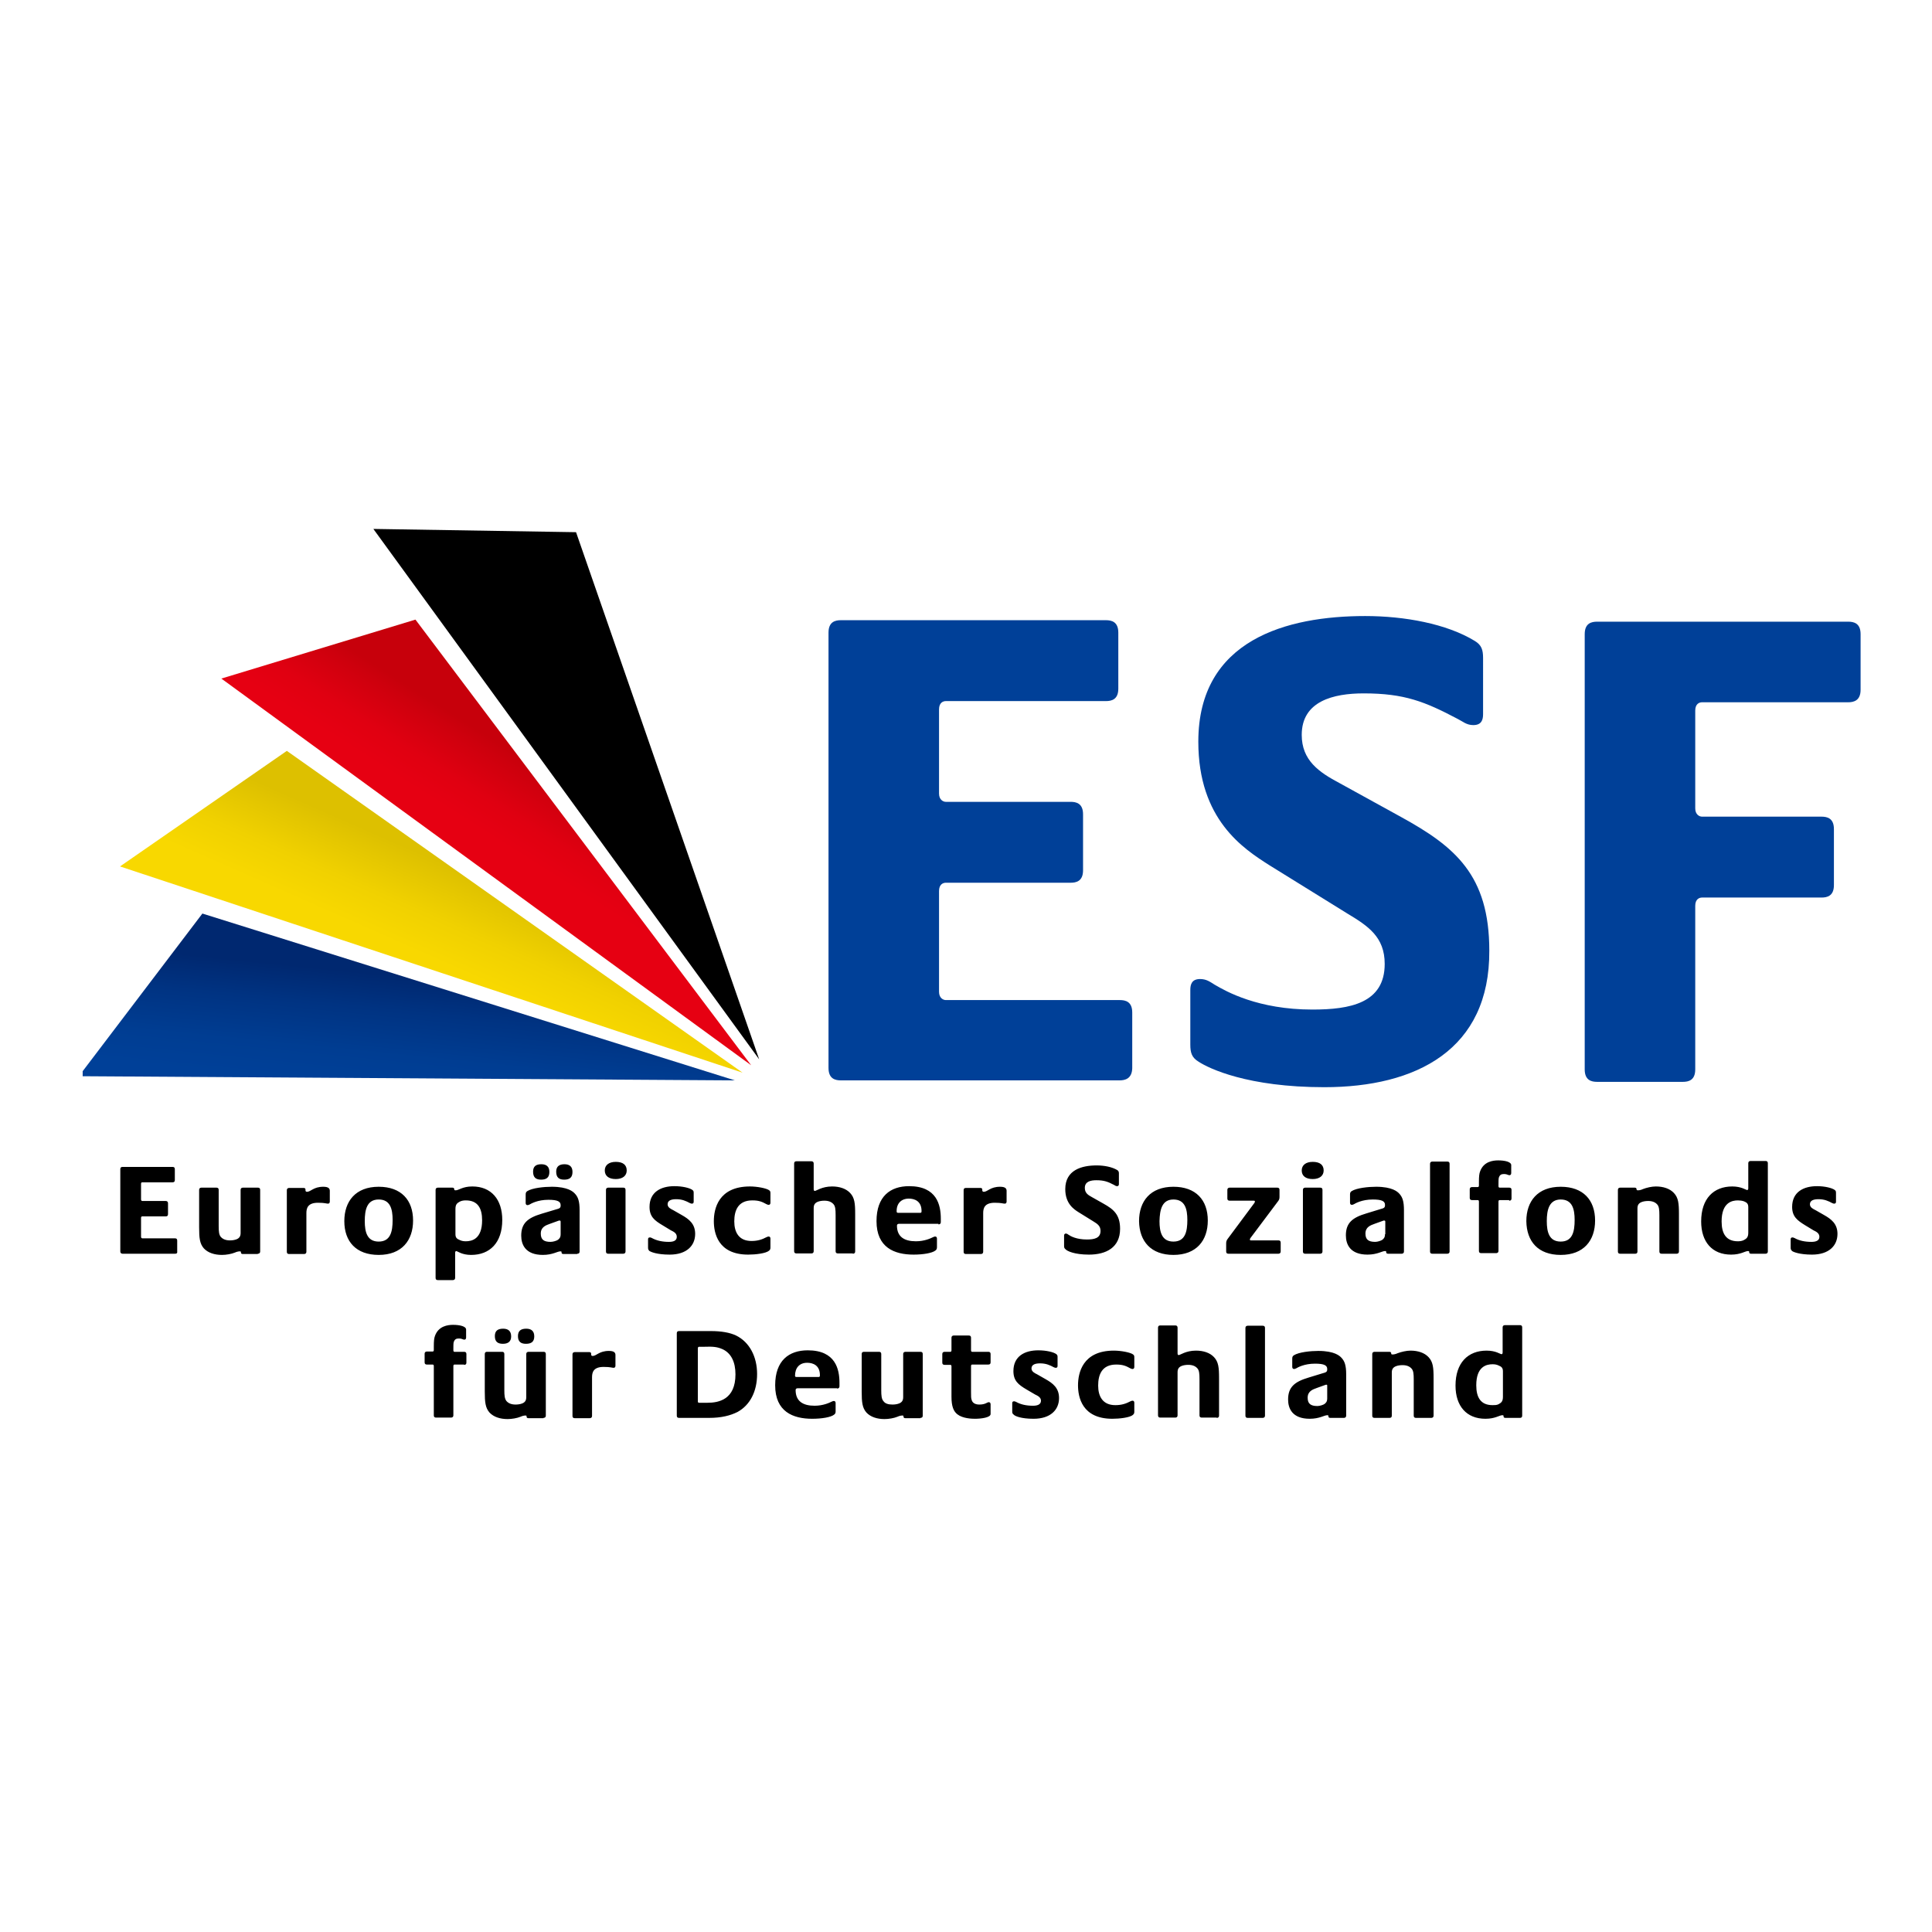 <?xml version="1.0" encoding="UTF-8"?> <!-- Generator: Adobe Illustrator 19.0.0, SVG Export Plug-In . SVG Version: 6.00 Build 0) --> <svg xmlns="http://www.w3.org/2000/svg" xmlns:xlink="http://www.w3.org/1999/xlink" id="layer" x="0px" y="0px" viewBox="-153 -46 652 652" style="enable-background:new -153 -46 652 652;" xml:space="preserve"> <style type="text/css"> .st0{fill:#004098;} .st1{clip-path:url(#XMLID_50_);fill:url(#XMLID_51_);} .st2{clip-path:url(#XMLID_53_);fill:url(#XMLID_54_);} .st3{clip-path:url(#XMLID_56_);fill:url(#XMLID_57_);} </style> <path id="XMLID_108_" class="st0" d="M224.8,318.6h-94c-1.9,0-4.2-0.5-4.2-4.2V167.5c0-3.7,2.3-4.2,4.2-4.2h89.4 c1.9,0,4.2,0.5,4.2,4.2v18.9c0,3.7-2.3,4.2-4.2,4.2h-54c-0.9,0-2.3,0.5-2.3,2.8v28.4c0,2.1,1.4,2.8,2.3,2.8h42.1 c1.9,0,4.2,0.5,4.2,4.2v18.9c0,3.7-2.3,4.2-4.2,4.2h-42.1c-0.9,0-2.3,0.5-2.3,2.8v34c0,2.1,1.4,2.8,2.3,2.8h58.7 c1.9,0,4.2,0.5,4.2,4.2v18.8C229,318.1,226.6,318.6,224.8,318.6"></path> <path id="XMLID_107_" class="st0" d="M293.9,320.9c-25.8,0-38.9-6.3-42.4-8.6c-2.3-1.4-2.8-3-2.8-5.8v-18.4c0-1.9,0.5-3.7,3.3-3.7 c2.1,0,3.3,0.9,4.9,1.9c3.9,2.3,14.7,8.4,33,8.4c12.6,0,24.4-2.1,24.4-15.4c0-9.1-5.6-12.8-12.6-17l-26.3-16.3 c-8.8-5.6-24-15.4-24-41.7c0-34.5,30-42.4,56.3-42.4c13.3,0,27.5,2.6,37,8.4c2.3,1.4,2.8,3,2.8,5.8V195c0,1.9-0.5,3.7-3.3,3.7 c-2.3,0-3.5-1.2-5.3-2.1c-11-5.8-17.9-8.6-31.7-8.6c-10.2,0-20.9,2.6-20.9,14c0,8.6,5.8,12.6,12.8,16.3l20.7,11.4 c18.2,10,29.8,19.6,29.8,45.1C349.8,308.3,324.9,320.9,293.9,320.9"></path> <path id="XMLID_106_" class="st0" d="M470.7,191h-49.3c-0.9,0-2.3,0.5-2.3,2.8v33c0,2.1,1.4,2.8,2.3,2.8h40.3c1.9,0,4.2,0.5,4.2,4.2 v18.9c0,3.7-2.3,4.2-4.2,4.2h-40.3c-0.9,0-2.3,0.5-2.3,2.8v55.2c0,3.7-2.3,4.2-4.2,4.2h-28.9c-1.9,0-4.2-0.5-4.2-4.2V168 c0-3.7,2.3-4.2,4.2-4.2h84.7c1.9,0,4.2,0.5,4.2,4.2v18.8C474.9,190.5,472.5,191,470.7,191"></path> <path id="XMLID_1_" d="M-93.9,377.1h-17.7c-0.3,0-0.8-0.1-0.8-0.8v-27.7c0-0.7,0.4-0.8,0.8-0.8h16.8c0.4,0,0.8,0.1,0.8,0.8v3.6 c0,0.7-0.4,0.8-0.8,0.8h-10.2c-0.2,0-0.4,0.1-0.4,0.5v5.3c0,0.4,0.3,0.5,0.4,0.5h7.9c0.3,0,0.8,0.1,0.8,0.8v3.6 c0,0.7-0.4,0.8-0.8,0.8h-7.9c-0.2,0-0.4,0.1-0.4,0.5v6.4c0,0.4,0.3,0.5,0.4,0.5h11c0.4,0,0.8,0.1,0.8,0.8v3.6 C-93.1,377-93.5,377.1-93.9,377.1 M-66,377.1c0.3,0,0.8-0.1,0.8-0.8v-20.7c0-0.7-0.4-0.8-0.8-0.8h-5c-0.3,0-0.8,0.1-0.8,0.8v14.5 c0,1.1-0.4,1.7-1.3,2.1c-0.7,0.3-1.6,0.4-2.3,0.4c-1.4,0-2.4-0.4-3.1-1.2c-0.6-0.7-0.7-1.9-0.7-3.6v-12.2c0-0.7-0.4-0.8-0.8-0.8h-5 c-0.3,0-0.8,0.1-0.8,0.8v12.6c0,3.6,0.2,5.5,1.6,7.1c1.4,1.5,3.6,2.2,6.1,2.2c1.4,0,3.2-0.3,4.4-0.8c0.4-0.2,1.1-0.4,1.6-0.4 c0.4,0,0.4,0.1,0.4,0.3c0,0.3,0.1,0.6,0.6,0.6H-66 M-42.3,360.2c0.4,0,0.6-0.3,0.6-0.7v-3.6c0-0.7-0.3-1.4-2.2-1.4 c-3.3,0-4.2,1.7-5.5,1.7c-0.3,0-0.5-0.2-0.5-0.4v-0.3c0-0.3-0.1-0.6-0.6-0.6h-4.9c-0.3,0-0.8,0.1-0.8,0.8v20.7 c0,0.7,0.4,0.8,0.8,0.8h5c0.3,0,0.8-0.1,0.8-0.8v-13c0-1.6,0.4-3.5,3.9-3.5C-43.3,359.9-42.9,360.2-42.3,360.2 M-25.2,377.5 c7.8,0,11.6-4.9,11.6-11.6c0-6.9-4-11.4-11.6-11.4c-7.8,0-11.6,4.9-11.6,11.6C-36.8,373-32.8,377.5-25.2,377.5 M-25.2,358.8 c3.9,0,4.7,3.2,4.7,6.9c0,3.9-0.7,7.3-4.7,7.3c-3.9,0-4.7-3.2-4.7-6.9C-29.9,362.3-29.2,358.8-25.2,358.8 M6,377.5 c6.3,0,10.5-4.1,10.5-11.8c0-6.9-3.7-11.3-10.1-11.3c-3.3,0-4.6,1.3-5.6,1.3c-0.4,0-0.5-0.1-0.5-0.3c0-0.3-0.1-0.6-0.6-0.6h-4.9 c-0.3,0-0.8,0.1-0.8,0.8v29.6c0,0.7,0.4,0.8,0.8,0.8h5c0.3,0,0.8-0.1,0.8-0.8v-8.4c0-0.3,0.1-0.6,0.4-0.6 C1.5,376.3,2.9,377.5,6,377.5 M4.2,359.1c4,0,5.5,2.6,5.5,6.7c0,6.4-3.5,7.1-5.5,7.1c-0.7,0-1.4-0.1-2-0.4c-1-0.4-1.5-0.8-1.5-2 v-8.5c0-1.6,0.6-2,1.5-2.5C2.8,359.2,3.5,359.1,4.2,359.1 M41.8,377.1c0.4,0,0.8-0.1,0.8-0.8v-13.9c0-3-0.5-4.5-1.7-5.7 c-0.5-0.5-2.2-2.2-7.7-2.2c-2.6,0-6.6,0.4-8.3,1.5c-0.4,0.3-0.5,0.6-0.5,1.2v2.8c0,0.4,0.2,0.7,0.6,0.7c0.3,0,0.4-0.1,0.7-0.2 c0.5-0.3,2.7-1.6,6.4-1.6c3.1,0,4.1,0.6,4.1,1.8v0.2c0,0.9-0.7,1-1.4,1.2l-5,1.5c-4.7,1.4-6.9,3.2-6.9,7.4c0,3,1.4,6.5,7.3,6.5 c3.3,0,4.9-1.2,5.9-1.2c0.4,0,0.4,0.1,0.4,0.3c0,0.3,0.1,0.6,0.6,0.6H41.8 M29.6,352.1c1.8,0,2.8-0.7,2.8-2.6c0-1.8-1-2.6-2.7-2.6 c-1.8,0-2.8,0.7-2.8,2.5C26.9,351.4,27.9,352.1,29.6,352.1 M36.2,370.5c0,1.1-0.4,1.5-0.9,1.9c-0.4,0.3-1.6,0.7-2.5,0.7 c-2.3,0-3.3-0.8-3.3-2.8c0-2.2,1.7-2.8,3.1-3.3l2.5-0.9c0.4-0.1,0.4-0.2,0.7-0.2c0.3,0,0.4,0.1,0.4,0.4V370.5z M37.4,352.1 c1.8,0,2.8-0.7,2.8-2.6c0-1.8-1-2.6-2.7-2.6c-1.7,0-2.8,0.7-2.8,2.5C34.7,351.4,35.7,352.1,37.4,352.1 M54.8,351.9 c2.3,0,3.7-1.1,3.7-2.9c0-1.9-1.3-2.9-3.7-2.9c-2.3,0-3.7,1.1-3.7,2.9C51.1,350.8,52.4,351.9,54.8,351.9 M57.3,377.1 c0.3,0,0.8-0.1,0.8-0.8v-20.7c0-0.7-0.4-0.8-0.8-0.8h-5c-0.3,0-0.8,0.1-0.8,0.8v20.7c0,0.7,0.4,0.8,0.8,0.8H57.3 M73,377.4 c5.7,0,8.6-3,8.6-7c0-3.4-2.1-5-4.6-6.4l-2.8-1.6c-0.8-0.4-1.9-0.9-1.9-2c0-1.4,1.5-1.7,2.9-1.7c2,0,3.3,0.6,4.6,1.3 c0.3,0.1,0.4,0.2,0.7,0.2c0.5,0,0.6-0.3,0.6-0.7v-2.8c0-0.5,0-0.8-0.4-1.1c-0.9-0.7-3.4-1.3-6.1-1.3c-4.6,0-8.4,2-8.4,7 c0,3.3,1.7,4.6,4.4,6.2l2.8,1.7c0.8,0.4,2,0.9,2,2.2c0,1.4-1.3,1.7-2.7,1.7c-2.1,0-4.1-0.4-5.7-1.3c-0.3-0.1-0.3-0.2-0.7-0.2 c-0.5,0-0.6,0.3-0.6,0.7v2.7c0,0.6,0.1,0.8,0.5,1.2C66.7,376.5,68.7,377.4,73,377.4 M106.5,376.1c0.4-0.3,0.5-0.6,0.5-1.1v-3 c0-0.3-0.1-0.7-0.6-0.7c-0.3,0-0.4,0.1-0.7,0.2c-1.5,0.8-3,1.3-5.1,1.3c-4.3,0-5.8-3-5.8-6.6c0-3.6,1.2-7.1,6.1-7.1 c2.1,0,3.2,0.4,4.8,1.3c0.3,0.1,0.4,0.2,0.7,0.2c0.5,0,0.6-0.4,0.6-0.7v-3.1c0-0.5,0-0.8-0.4-1.1c-0.9-0.7-4.1-1.3-6.5-1.3 c-10.7,0-12.2,7.6-12.2,11.7c0,3.9,1.3,11.3,11.6,11.3C102,377.4,105.4,377,106.5,376.1 M134.8,377.1c0.3,0,0.8-0.1,0.8-0.8v-12.6 c0-3.6-0.2-5.5-1.7-7.1c-1.4-1.5-3.6-2.2-6.1-2.2c-3.4,0-5.3,1.5-5.8,1.5c-0.3,0-0.4-0.2-0.4-0.6v-8.6c0-0.8-0.6-0.8-0.8-0.8h-5 c-0.2,0-0.8,0-0.8,0.8v29.5c0,0.8,0.6,0.8,0.8,0.8h5c0.2,0,0.8,0,0.8-0.8v-14.5c0-1.1,0.4-1.7,1.3-2.1c0.7-0.3,1.6-0.4,2.3-0.4 c1.4,0,2.4,0.4,3.1,1.2c0.6,0.7,0.7,1.8,0.7,3.6v12.2c0,0.7,0.4,0.8,0.8,0.8H134.8 M163.7,367.2c0.3,0,0.8-0.1,0.8-0.8v-1.1 c0-4.6-1.3-11-10.7-11c-6.3,0-11,3.4-11,11.8c0,8.9,6,11.3,12.5,11.3c3.2,0,6.3-0.5,7.4-1.4c0.4-0.3,0.5-0.6,0.5-1.2v-2.8 c0-0.3-0.1-0.7-0.6-0.7c-0.3,0-0.4,0.1-0.7,0.2c-0.8,0.4-2.9,1.4-5.8,1.4c-3.9,0-6.4-1.5-6.4-5.3c0-0.4,0.3-0.6,0.7-0.6H163.7 M153.7,358.5c1.9,0,4.3,0.8,4.3,4.2c0,0.5-0.1,0.6-0.5,0.6h-7.4c-0.4,0-0.5-0.2-0.5-0.4C149.5,360.2,151.1,358.5,153.7,358.5 M186.1,360.2c0.4,0,0.6-0.3,0.6-0.7v-3.6c0-0.7-0.3-1.4-2.2-1.4c-3.3,0-4.2,1.7-5.5,1.7c-0.3,0-0.5-0.2-0.5-0.4v-0.3 c0-0.3-0.1-0.6-0.6-0.6H173c-0.4,0-0.8,0.1-0.8,0.8v20.7c0,0.7,0.4,0.8,0.8,0.8h5c0.3,0,0.8-0.1,0.8-0.8v-13c0-1.6,0.4-3.5,3.9-3.5 C185.1,359.9,185.4,360.2,186.1,360.2 M214.5,377.4c5.8,0,10.5-2.4,10.5-8.7c0-4.8-2.2-6.6-5.6-8.5l-3.9-2.2 c-1.3-0.7-2.4-1.4-2.4-3.1c0-2.2,2-2.6,3.9-2.6c2.6,0,3.9,0.5,6,1.6c0.3,0.2,0.6,0.4,1,0.4c0.5,0,0.6-0.4,0.6-0.7v-3.6 c0-0.5-0.1-0.8-0.5-1.1c-1.8-1.1-4.5-1.6-7-1.6c-5,0-10.6,1.5-10.6,8c0,4.9,2.9,6.8,4.5,7.8l5,3.1c1.3,0.8,2.4,1.5,2.4,3.2 c0,2.5-2.2,2.9-4.6,2.9c-3.5,0-5.5-1.1-6.2-1.6c-0.3-0.2-0.5-0.4-0.9-0.4c-0.5,0-0.6,0.4-0.6,0.7v3.5c0,0.5,0.1,0.8,0.5,1.1 C207.1,376.2,209.6,377.4,214.5,377.4 M243,377.5c7.8,0,11.6-4.9,11.6-11.6c0-6.9-4-11.4-11.6-11.4c-7.8,0-11.6,4.9-11.6,11.6 C231.5,373,235.5,377.5,243,377.5 M243,358.8c3.9,0,4.7,3.2,4.7,6.9c0,3.9-0.7,7.3-4.7,7.3c-3.9,0-4.7-3.2-4.7-6.9 C238.4,362.3,239.1,358.8,243,358.8 M278.4,377.1c0.3,0,0.8-0.1,0.8-0.8v-2.9c0-0.7-0.4-0.8-0.8-0.8h-9c-0.4,0-0.6,0-0.6-0.3 c0-0.2,0.1-0.3,0.2-0.5l9.3-12.4c0.4-0.5,0.5-0.9,0.5-1.5v-2.3c0-0.7-0.4-0.8-0.8-0.8h-16c-0.3,0-0.8,0.1-0.8,0.8v2.8 c0,0.7,0.4,0.8,0.8,0.8h7.9c0.4,0,0.6,0,0.6,0.3c0,0.2-0.1,0.3-0.2,0.5l-9,12.1c-0.4,0.5-0.5,1-0.5,1.5v2.7c0,0.7,0.4,0.8,0.8,0.8 H278.4 M290,351.9c2.3,0,3.7-1.1,3.7-2.9c0-1.9-1.3-2.9-3.7-2.9c-2.3,0-3.7,1.1-3.7,2.9C286.3,350.8,287.6,351.9,290,351.9 M292.5,377.1c0.3,0,0.8-0.1,0.8-0.8v-20.7c0-0.7-0.4-0.8-0.8-0.8h-5c-0.3,0-0.8,0.1-0.8,0.8v20.7c0,0.7,0.4,0.8,0.8,0.8H292.5 M320,377.1c0.3,0,0.8-0.1,0.8-0.8v-13.9c0-3-0.5-4.5-1.7-5.7c-0.5-0.5-2.2-2.2-7.7-2.2c-2.6,0-6.6,0.4-8.3,1.5 c-0.4,0.3-0.5,0.6-0.5,1.1v2.8c0,0.4,0.2,0.7,0.6,0.7c0.3,0,0.4-0.1,0.7-0.2c0.5-0.3,2.7-1.6,6.4-1.6c3.1,0,4.1,0.6,4.1,1.8v0.2 c0,0.9-0.7,1-1.4,1.2l-4.9,1.5c-4.7,1.4-6.9,3.2-6.9,7.4c0,3,1.4,6.5,7.3,6.5c3.3,0,4.9-1.2,5.9-1.2c0.4,0,0.4,0.1,0.4,0.3 c0,0.3,0.1,0.6,0.6,0.6H320 M314.4,370.5c0,1.1-0.4,1.5-0.9,1.9c-0.4,0.3-1.6,0.7-2.4,0.7c-2.3,0-3.3-0.8-3.3-2.8 c0-2.2,1.7-2.8,3.1-3.3l2.5-0.9c0.4-0.1,0.4-0.2,0.7-0.2c0.3,0,0.4,0.1,0.4,0.4V370.5z M335.4,377.1c0.3,0,0.8-0.1,0.8-0.8v-29.5 c0-0.7-0.4-0.8-0.8-0.8h-5c-0.3,0-0.8,0.1-0.8,0.8v29.5c0,0.7,0.4,0.8,0.8,0.8H335.4 M356.3,359.2c0.4,0,0.8-0.1,0.8-0.8v-2.8 c0-0.7-0.4-0.8-0.8-0.8h-3.2c-0.2,0-0.4-0.1-0.4-0.5v-0.6c0-0.6,0-1.8,0.1-2.2c0.3-1,0.8-1.3,1.8-1.3c1,0,1.3,0.4,1.8,0.4 c0.3,0,0.6-0.2,0.6-0.7v-2.7c0-1.1-2.1-1.6-4.4-1.6c-1.8,0-4.9,0.4-6.1,3.7c-0.3,0.8-0.4,1.7-0.4,3.7v1.1c0,0.4-0.2,0.5-0.4,0.5 h-1.9c-0.3,0-0.8,0.1-0.8,0.8v2.8c0,0.7,0.4,0.8,0.8,0.8h1.9c0.2,0,0.4,0.1,0.4,0.5v16.6c0,0.7,0.4,0.8,0.8,0.8h5 c0.3,0,0.8-0.1,0.8-0.8v-16.6c0-0.4,0.2-0.5,0.4-0.5H356.3 M373.7,377.5c7.8,0,11.6-4.9,11.6-11.6c0-6.9-4-11.4-11.6-11.4 c-7.8,0-11.6,4.9-11.6,11.6C362.2,373,366.1,377.5,373.7,377.5 M373.7,358.8c3.9,0,4.7,3.2,4.7,6.9c0,3.9-0.7,7.3-4.7,7.3 c-3.9,0-4.7-3.2-4.7-6.9C369,362.3,369.8,358.8,373.7,358.8 M412.8,377.1c0.3,0,0.8-0.1,0.8-0.8v-12.6c0-3.6-0.2-5.5-1.7-7.1 c-1.4-1.5-3.6-2.2-6.1-2.2c-1.4,0-3.1,0.4-4.4,0.9c-0.4,0.2-1,0.4-1.6,0.4c-0.4,0-0.5-0.1-0.5-0.3c0-0.3-0.1-0.6-0.6-0.6h-4.9 c-0.3,0-0.8,0.1-0.8,0.8v20.7c0,0.7,0.4,0.8,0.8,0.8h5c0.4,0,0.8-0.1,0.8-0.8v-14.5c0-1.1,0.4-1.7,1.3-2.1c0.7-0.3,1.6-0.4,2.3-0.4 c1.4,0,2.4,0.4,3.1,1.2c0.6,0.7,0.7,1.8,0.7,3.6v12.2c0,0.7,0.4,0.8,0.8,0.8H412.8 M442.8,377.1c0.3,0,0.8-0.1,0.8-0.8v-29.7 c0-0.7-0.4-0.8-0.8-0.8h-5c-0.3,0-0.8,0.1-0.8,0.8v8.4c0,0.4-0.1,0.6-0.4,0.6c-0.4,0-1.9-1.2-5-1.2c-6.3,0-10.5,4.1-10.5,11.8 c0,6.9,3.7,11.2,10.1,11.2c3.3,0,4.7-1.2,5.7-1.2c0.4,0,0.4,0.1,0.4,0.3c0,0.3,0.1,0.6,0.6,0.6H442.8 M437,370c0,1.6-0.6,2-1.5,2.5 c-0.6,0.3-1.3,0.4-2,0.4c-4,0-5.5-2.6-5.5-6.7c0-6.4,3.5-7.1,5.5-7.1c0.7,0,1.4,0.1,2,0.3c1,0.4,1.5,0.8,1.5,2V370z M458.5,377.4 c5.7,0,8.6-3,8.6-7c0-3.4-2.1-5-4.6-6.4l-2.8-1.6c-0.8-0.4-1.9-0.9-1.9-2c0-1.4,1.5-1.7,2.9-1.7c2,0,3.3,0.6,4.6,1.3 c0.3,0.1,0.4,0.2,0.7,0.2c0.5,0,0.6-0.3,0.6-0.7v-2.8c0-0.5,0-0.8-0.4-1.1c-0.9-0.7-3.4-1.3-6-1.3c-4.6,0-8.4,2-8.4,7 c0,3.3,1.8,4.6,4.4,6.2l2.8,1.7c0.8,0.4,2,0.9,2,2.2c0,1.4-1.4,1.7-2.7,1.7c-2.2,0-4.1-0.4-5.7-1.3c-0.3-0.1-0.4-0.2-0.7-0.2 c-0.5,0-0.6,0.3-0.6,0.7v2.7c0,0.6,0.1,0.8,0.5,1.2C452.2,376.5,454.3,377.4,458.5,377.4 M3.6,414.6c0.4,0,0.8-0.1,0.8-0.8V411 c0-0.7-0.4-0.8-0.8-0.8H0.4c-0.2,0-0.4-0.1-0.4-0.5v-0.6c0-0.6,0-1.8,0.1-2.1c0.3-1,0.8-1.3,1.8-1.3c1,0,1.3,0.4,1.8,0.4 c0.3,0,0.6-0.2,0.6-0.7v-2.7c0-1.1-2.1-1.6-4.4-1.6c-1.8,0-4.9,0.4-6.1,3.7c-0.3,0.8-0.4,1.7-0.4,3.7v1.1c0,0.4-0.2,0.5-0.4,0.5 h-1.9c-0.3,0-0.8,0.1-0.8,0.8v2.8c0,0.7,0.4,0.8,0.8,0.8H-7c0.2,0,0.4,0.1,0.4,0.5v16.6c0,0.7,0.4,0.8,0.8,0.8h5 c0.3,0,0.8-0.1,0.8-0.8v-16.6c0-0.4,0.2-0.5,0.4-0.5H3.6 M30.4,432.5c0.3,0,0.8-0.1,0.8-0.8V411c0-0.7-0.4-0.8-0.8-0.8h-5 c-0.3,0-0.8,0.1-0.8,0.8v14.5c0,1.1-0.4,1.7-1.3,2.1c-0.7,0.3-1.6,0.4-2.3,0.4c-1.4,0-2.4-0.4-3.1-1.2c-0.6-0.8-0.7-1.9-0.7-3.6V411 c0-0.7-0.4-0.8-0.8-0.8h-5c-0.4,0-0.8,0.1-0.8,0.8v12.6c0,3.6,0.2,5.5,1.6,7.1c1.4,1.5,3.6,2.2,6.1,2.2c1.4,0,3.2-0.3,4.4-0.8 c0.4-0.2,1.1-0.4,1.6-0.4c0.4,0,0.4,0.1,0.4,0.3c0,0.3,0.1,0.6,0.6,0.6H30.4 M16.7,407.5c1.7,0,2.8-0.7,2.8-2.5c0-1.8-1-2.6-2.7-2.6 c-1.8,0-2.8,0.7-2.8,2.5C14,406.8,15,407.5,16.7,407.5 M24.5,407.5c1.8,0,2.8-0.7,2.8-2.5c0-1.8-1-2.6-2.7-2.6 c-1.8,0-2.8,0.7-2.8,2.5C21.8,406.8,22.8,407.5,24.5,407.5 M54.1,415.6c0.4,0,0.6-0.3,0.6-0.7v-3.6c0-0.7-0.3-1.4-2.2-1.4 c-3.3,0-4.2,1.7-5.5,1.7c-0.3,0-0.5-0.2-0.5-0.4v-0.3c0-0.3-0.1-0.6-0.6-0.6h-4.9c-0.3,0-0.8,0.1-0.8,0.8v20.7 c0,0.7,0.4,0.8,0.8,0.8h5c0.3,0,0.8-0.1,0.8-0.8v-13c0-1.6,0.4-3.5,3.9-3.5C53.1,415.3,53.5,415.6,54.1,415.6 M95.9,430.5 c4.2-2.3,6.6-6.9,6.6-12.8c0-5.9-2.6-10.8-7.1-13c-2.1-1-5-1.5-8.5-1.5H76.2c-0.4,0-0.8,0.1-0.8,0.8v27.7c0,0.7,0.4,0.8,0.8,0.8 h10.1C90.5,432.5,93.5,431.7,95.9,430.5 M90.8,409.3c2.9,1.3,4.4,4.3,4.4,8.5c0,8.5-5.6,9.6-9.5,9.6h-2.8c-0.2,0-0.4-0.1-0.4-0.5 v-17.9c0-0.4,0.3-0.5,0.4-0.5h1.8C87.5,408.4,89,408.5,90.8,409.3 M129.5,422.6c0.3,0,0.8-0.1,0.8-0.8v-1.1c0-4.6-1.3-11-10.7-11 c-6.3,0-11,3.4-11,11.8c0,8.9,6,11.3,12.5,11.3c3.2,0,6.3-0.5,7.4-1.4c0.4-0.3,0.5-0.6,0.5-1.1v-2.8c0-0.3-0.1-0.7-0.6-0.7 c-0.3,0-0.4,0.1-0.7,0.2c-0.8,0.4-2.9,1.4-5.8,1.4c-3.9,0-6.4-1.5-6.4-5.3c0-0.4,0.3-0.6,0.7-0.6H129.5 M119.4,413.9 c1.9,0,4.3,0.8,4.3,4.2c0,0.5-0.1,0.6-0.5,0.6h-7.4c-0.4,0-0.5-0.2-0.5-0.4C115.3,415.6,116.8,413.9,119.4,413.9 M157.6,432.5 c0.4,0,0.8-0.1,0.8-0.8V411c0-0.7-0.4-0.8-0.8-0.8h-5c-0.3,0-0.8,0.1-0.8,0.8v14.5c0,1.1-0.4,1.7-1.3,2.1c-0.7,0.3-1.6,0.4-2.3,0.4 c-1.4,0-2.5-0.3-3.1-1.2c-0.6-0.7-0.7-1.9-0.7-3.6V411c0-0.7-0.4-0.8-0.8-0.8h-5c-0.4,0-0.8,0.1-0.8,0.8v12.6c0,3.6,0.2,5.5,1.6,7.1 c1.4,1.5,3.6,2.2,6.1,2.2c1.4,0,3.2-0.3,4.4-0.8c0.4-0.2,1.1-0.4,1.6-0.4c0.4,0,0.4,0.1,0.4,0.3c0,0.3,0.1,0.6,0.6,0.6H157.6 M176,432.8c2.1,0,5.3-0.4,5.3-1.6v-3.3c0-0.5-0.3-0.7-0.6-0.7c-0.6,0-1.1,0.8-3.2,0.8c-1.7,0-2.4-0.8-2.6-1.6 c-0.2-0.6-0.2-1.1-0.2-2.5v-8.9c0-0.4,0.2-0.5,0.4-0.5h5.4c0.4,0,0.8-0.1,0.8-0.8V411c0-0.7-0.4-0.8-0.8-0.8h-5.4 c-0.2,0-0.4-0.1-0.4-0.5v-4.2c0-0.7-0.4-0.8-0.8-0.8h-5c-0.3,0-0.8,0.1-0.8,0.8v4.2c0,0.4-0.2,0.5-0.4,0.5h-1.9 c-0.3,0-0.8,0.1-0.8,0.8v2.8c0,0.7,0.4,0.8,0.8,0.8h1.9c0.2,0,0.4,0.1,0.4,0.5v10.3c0,3.2,0.7,4.9,2,5.9 C171.9,432.7,174.9,432.8,176,432.8 M195.8,432.8c5.7,0,8.6-3,8.6-7c0-3.4-2.1-5-4.6-6.4l-2.8-1.6c-0.8-0.4-1.9-0.9-1.9-2 c0-1.4,1.5-1.7,2.9-1.7c2,0,3.3,0.6,4.6,1.3c0.3,0.1,0.4,0.2,0.7,0.2c0.5,0,0.6-0.3,0.6-0.7v-2.8c0-0.5,0-0.8-0.4-1.1 c-0.9-0.7-3.4-1.3-6.1-1.3c-4.6,0-8.4,2-8.4,7c0,3.3,1.7,4.6,4.4,6.2l2.9,1.7c0.8,0.4,2,0.9,2,2.1c0,1.4-1.4,1.7-2.7,1.7 c-2.2,0-4.1-0.4-5.7-1.3c-0.3-0.1-0.4-0.2-0.7-0.2c-0.5,0-0.6,0.3-0.6,0.7v2.7c0,0.6,0.1,0.8,0.5,1.1 C189.5,431.9,191.6,432.8,195.8,432.8 M229.3,431.5c0.4-0.3,0.5-0.6,0.5-1.1v-3c0-0.3-0.1-0.7-0.6-0.7c-0.3,0-0.4,0.1-0.7,0.2 c-1.5,0.8-3,1.3-5.1,1.3c-4.3,0-5.8-3-5.8-6.6c0-3.6,1.2-7.1,6.1-7.1c2.1,0,3.2,0.4,4.8,1.3c0.3,0.1,0.4,0.2,0.7,0.2 c0.5,0,0.6-0.4,0.6-0.7v-3.1c0-0.5,0-0.8-0.4-1.1c-0.9-0.7-4.1-1.3-6.5-1.3c-10.6,0-12.1,7.6-12.1,11.7c0,3.9,1.3,11.3,11.6,11.3 C224.8,432.8,228.3,432.4,229.3,431.5 M257.6,432.5c0.3,0,0.8-0.1,0.8-0.8v-12.6c0-3.6-0.2-5.5-1.7-7.1c-1.4-1.5-3.6-2.2-6.1-2.2 c-3.4,0-5.3,1.5-5.8,1.5c-0.3,0-0.4-0.2-0.4-0.6v-8.6c0-0.8-0.6-0.8-0.8-0.8h-5c-0.2,0-0.8,0-0.8,0.8v29.5c0,0.8,0.6,0.8,0.8,0.8h5 c0.2,0,0.8,0,0.8-0.8v-14.5c0-1.1,0.4-1.7,1.3-2.1c0.7-0.3,1.6-0.4,2.3-0.4c1.4,0,2.4,0.4,3.1,1.2c0.6,0.7,0.7,1.8,0.7,3.6v12.2 c0,0.7,0.4,0.8,0.8,0.8H257.6 M273.1,432.5c0.3,0,0.8-0.1,0.8-0.8v-29.5c0-0.7-0.4-0.8-0.8-0.8h-5c-0.3,0-0.8,0.1-0.8,0.8v29.5 c0,0.7,0.4,0.8,0.8,0.8H273.1 M300.5,432.5c0.3,0,0.8-0.1,0.8-0.8v-13.9c0-3-0.5-4.5-1.7-5.7c-0.5-0.5-2.2-2.2-7.7-2.2 c-2.6,0-6.6,0.4-8.3,1.5c-0.4,0.3-0.5,0.6-0.5,1.1v2.8c0,0.4,0.2,0.7,0.6,0.7c0.3,0,0.4-0.1,0.7-0.2c0.5-0.3,2.7-1.6,6.4-1.6 c3.1,0,4.1,0.6,4.1,1.8v0.2c0,0.9-0.7,1-1.4,1.2l-4.9,1.5c-4.7,1.4-6.9,3.2-6.9,7.4c0,3,1.4,6.5,7.3,6.5c3.3,0,4.9-1.2,5.9-1.2 c0.4,0,0.4,0.1,0.4,0.3c0,0.3,0.1,0.6,0.6,0.6H300.5 M294.9,425.9c0,1.1-0.4,1.5-0.9,1.9c-0.4,0.3-1.6,0.7-2.4,0.7 c-2.3,0-3.3-0.8-3.3-2.8c0-2.2,1.7-2.8,3.1-3.3l2.5-0.9c0.4-0.1,0.4-0.2,0.7-0.2c0.3,0,0.3,0.1,0.3,0.4V425.9z M330,432.5 c0.3,0,0.8-0.1,0.8-0.8v-12.6c0-3.6-0.2-5.5-1.7-7.1c-1.4-1.5-3.6-2.2-6.1-2.2c-1.3,0-3.1,0.4-4.4,0.9c-0.4,0.2-1.1,0.4-1.6,0.4 c-0.4,0-0.5-0.1-0.5-0.3c0-0.3-0.1-0.6-0.6-0.6h-5c-0.3,0-0.8,0.1-0.8,0.8v20.7c0,0.7,0.4,0.8,0.8,0.8h5c0.4,0,0.8-0.1,0.8-0.8 v-14.5c0-1.1,0.4-1.7,1.3-2.1c0.7-0.3,1.6-0.4,2.3-0.4c1.4,0,2.4,0.4,3.1,1.2c0.6,0.7,0.7,1.8,0.7,3.6v12.2c0,0.7,0.4,0.8,0.8,0.8 H330 M359.9,432.5c0.4,0,0.8-0.1,0.8-0.8V402c0-0.7-0.4-0.8-0.8-0.8h-5c-0.3,0-0.8,0.1-0.8,0.8v8.4c0,0.4-0.1,0.6-0.4,0.6 c-0.4,0-1.9-1.2-5-1.2c-6.3,0-10.5,4.1-10.5,11.8c0,6.9,3.7,11.2,10.1,11.2c3.3,0,4.7-1.2,5.7-1.2c0.4,0,0.4,0.1,0.4,0.3 c0,0.3,0.1,0.6,0.6,0.6H359.9 M354.2,425.4c0,1.6-0.6,2-1.5,2.5c-0.6,0.3-1.3,0.3-2,0.3c-4,0-5.5-2.6-5.5-6.7c0-6.4,3.5-7.1,5.5-7.1 c0.7,0,1.4,0.1,2,0.4c1,0.4,1.5,0.8,1.5,2V425.4z"></path> <g id="XMLID_47_"> <defs> <polygon id="XMLID_48_" points="-125.1,315.5 -125.1,317.2 95,318.6 -84.7,262.3 "></polygon> </defs> <clipPath id="XMLID_50_"> <use xlink:href="#XMLID_48_" style="overflow:visible;"></use> </clipPath> <linearGradient id="XMLID_51_" gradientUnits="userSpaceOnUse" x1="-259.76" y1="479.814" x2="-249.554" y2="479.814" gradientTransform="matrix(-0.437 4.326 4.326 0.437 -2202.805 1191.899)"> <stop offset="0" style="stop-color:#002870"></stop> <stop offset="0.133" style="stop-color:#002870"></stop> <stop offset="0.4" style="stop-color:#003382"></stop> <stop offset="0.74" style="stop-color:#003D92"></stop> <stop offset="1" style="stop-color:#004098"></stop> </linearGradient> <polygon id="XMLID_49_" class="st1" points="100.7,262.9 92.8,340.6 -130.8,318 -122.9,240.3 "></polygon> </g> <g id="XMLID_44_"> <defs> <polygon id="XMLID_45_" points="-78.3,183 100.5,313.5 -12.8,163.1 "></polygon> </defs> <clipPath id="XMLID_53_"> <use xlink:href="#XMLID_45_" style="overflow:visible;"></use> </clipPath> <linearGradient id="XMLID_54_" gradientUnits="userSpaceOnUse" x1="-270.349" y1="678.545" x2="-260.143" y2="678.545" gradientTransform="matrix(2.141 -3.365 -3.365 -2.141 2871.099 784.29)"> <stop offset="0" style="stop-color:#E60012"></stop> <stop offset="0.15" style="stop-color:#E60012"></stop> <stop offset="0.396" style="stop-color:#E00011"></stop> <stop offset="0.73" style="stop-color:#CE000D"></stop> <stop offset="0.842" style="stop-color:#C7000B"></stop> <stop offset="1" style="stop-color:#C7000B"></stop> </linearGradient> <polygon id="XMLID_46_" class="st2" points="-146.4,270.1 -26.8,82.1 168.6,206.4 49,394.5 "></polygon> </g> <polygon id="XMLID_43_" points="-27,132.5 103.2,311.5 41.4,133.6 "></polygon> <g id="XMLID_40_"> <defs> <polygon id="XMLID_41_" points="-112.5,246.4 97.6,316 -56.2,207.4 "></polygon> </defs> <clipPath id="XMLID_56_"> <use xlink:href="#XMLID_41_" style="overflow:visible;"></use> </clipPath> <linearGradient id="XMLID_57_" gradientUnits="userSpaceOnUse" x1="-265.427" y1="682.117" x2="-255.221" y2="682.117" gradientTransform="matrix(1.617 -3.67 -3.67 -1.617 2916.365 410.549)"> <stop offset="0" style="stop-color:#F8D800"></stop> <stop offset="0.179" style="stop-color:#F8D800"></stop> <stop offset="0.498" style="stop-color:#F0D100"></stop> <stop offset="0.94" style="stop-color:#DDC000"></stop> <stop offset="1" style="stop-color:#DDC000"></stop> </linearGradient> <polygon id="XMLID_42_" class="st3" points="-152.6,298.3 -78.4,129.8 137.7,225 63.5,393.5 "></polygon> </g> </svg> 